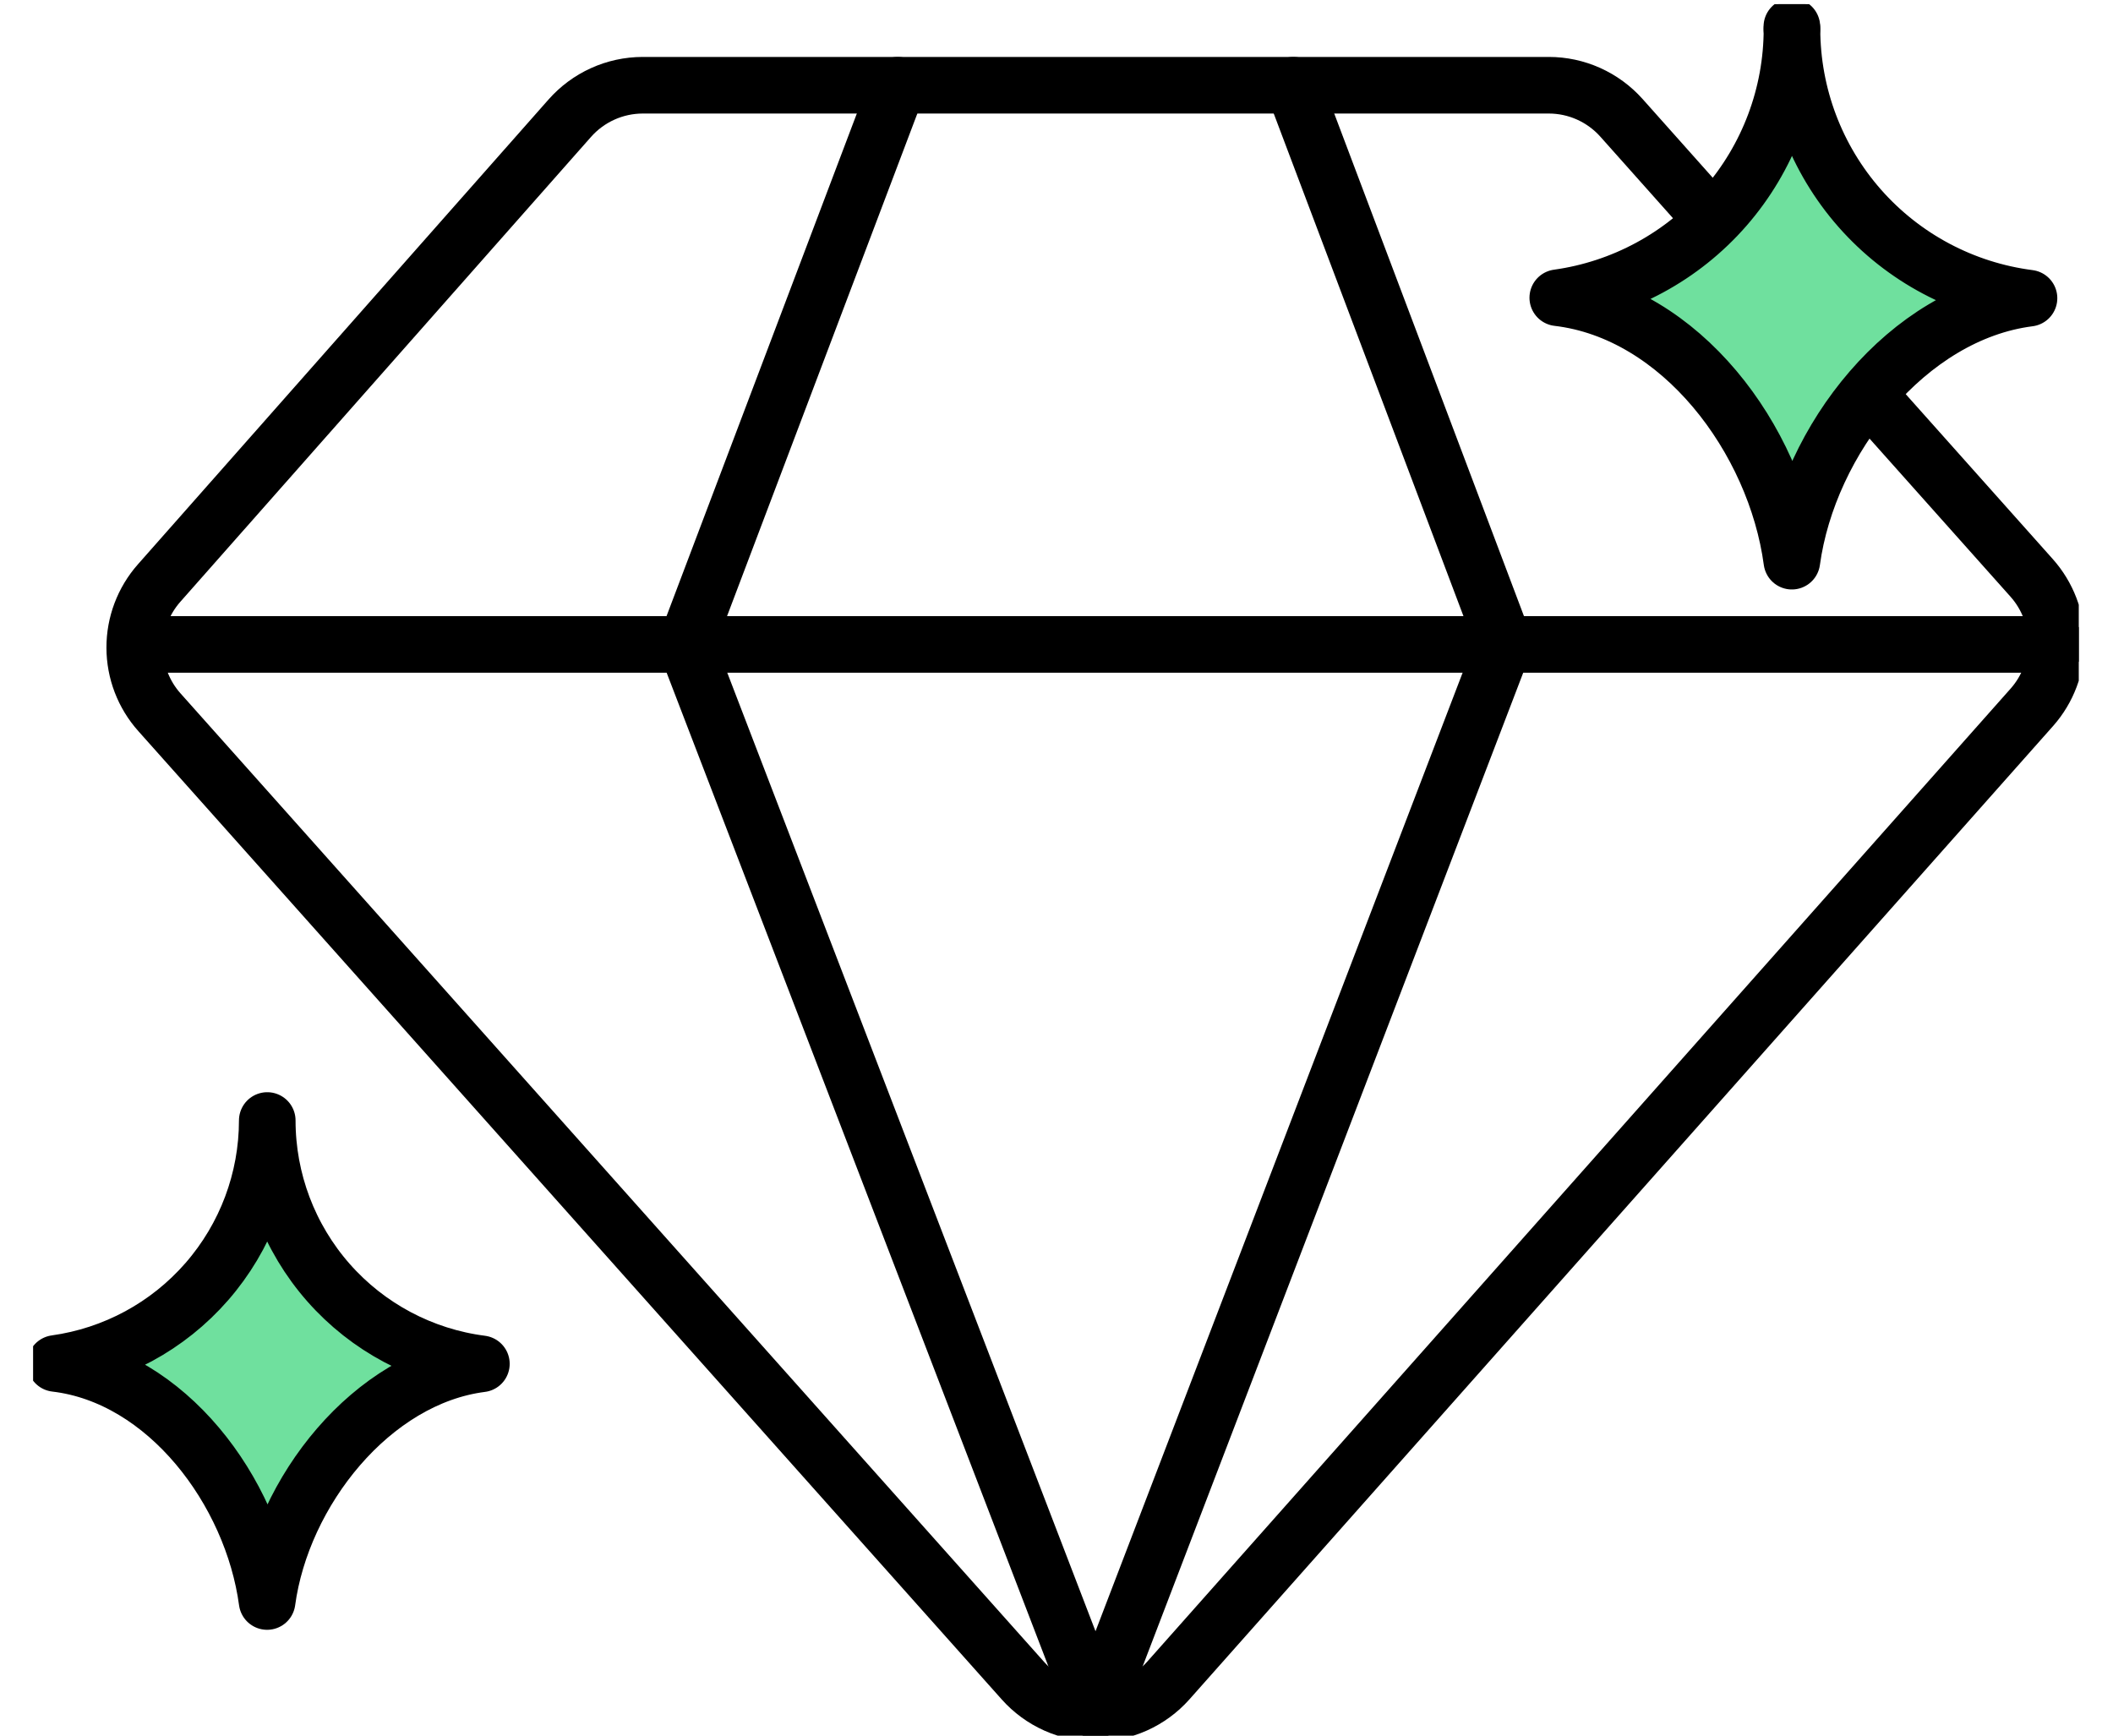 <svg width="56" height="46" viewBox="0 0 56 46" fill="none" xmlns="http://www.w3.org/2000/svg">
<g clip-path="url(#clip0_2002_9990)">
<path d="M39.862 17.057L29.035 45.327L18.183 17.079" stroke="black" stroke-width="1.5" stroke-linecap="round" stroke-linejoin="round"/>
<path d="M45.373 5.817L42.972 3.122C42.73 2.851 42.433 2.634 42.102 2.485C41.77 2.336 41.411 2.259 41.048 2.259H17.032C16.666 2.26 16.303 2.338 15.97 2.49C15.636 2.641 15.339 2.862 15.097 3.137L4.217 15.453C3.799 15.926 3.569 16.536 3.571 17.167C3.572 17.798 3.805 18.407 4.226 18.878L27.109 44.542C27.351 44.814 27.648 45.031 27.98 45.18C28.311 45.328 28.671 45.405 29.035 45.405C29.398 45.405 29.758 45.328 30.09 45.18C30.422 45.031 30.719 44.814 30.961 44.542L53.853 18.742C54.271 18.269 54.501 17.659 54.499 17.027C54.498 16.396 54.264 15.787 53.844 15.316L49.515 10.461" stroke="black" stroke-width="1.5" stroke-linecap="round" stroke-linejoin="round"/>
<path d="M23.794 2.259L18.183 17.079" stroke="black" stroke-width="1.5" stroke-linecap="round" stroke-linejoin="round"/>
<path d="M39.862 17.057L34.276 2.259" stroke="black" stroke-width="1.5" stroke-linecap="round" stroke-linejoin="round"/>
<path d="M3.665 17.079H54.495" stroke="black" stroke-width="1.5" stroke-linecap="round" stroke-linejoin="round"/>
<path d="M41.285 7.891C44.542 8.274 47.052 11.632 47.489 14.873C47.928 11.656 50.551 8.314 53.774 7.903C52.039 7.68 50.444 6.833 49.288 5.52C48.132 4.207 47.494 2.518 47.492 0.769C47.491 2.505 46.862 4.182 45.721 5.491C44.58 6.8 43.005 7.652 41.285 7.891Z" fill="#6FE09E" stroke="black" stroke-width="1.5" stroke-linecap="round" stroke-linejoin="round"/>
<path d="M47.489 0.705C47.489 0.726 47.489 0.745 47.489 0.766" stroke="black" stroke-width="1.5" stroke-linecap="round" stroke-linejoin="round"/>
<path d="M1.472 36.136C4.416 36.482 6.684 39.517 7.079 42.445C7.471 39.539 9.846 36.518 12.758 36.146C11.19 35.945 9.749 35.179 8.704 33.992C7.66 32.805 7.083 31.278 7.083 29.697C7.082 31.267 6.513 32.783 5.482 33.966C4.451 35.15 3.027 35.92 1.472 36.136Z" fill="#6FE09E" stroke="black" stroke-width="1.5" stroke-linecap="round" stroke-linejoin="round"/>
</g>
<defs>
<clipPath id="clip0_2002_9990">
<rect width="54.216" height="45.89" fill="white" transform="translate(0.877 0.11)"/>
</clipPath>
</defs>
</svg>
